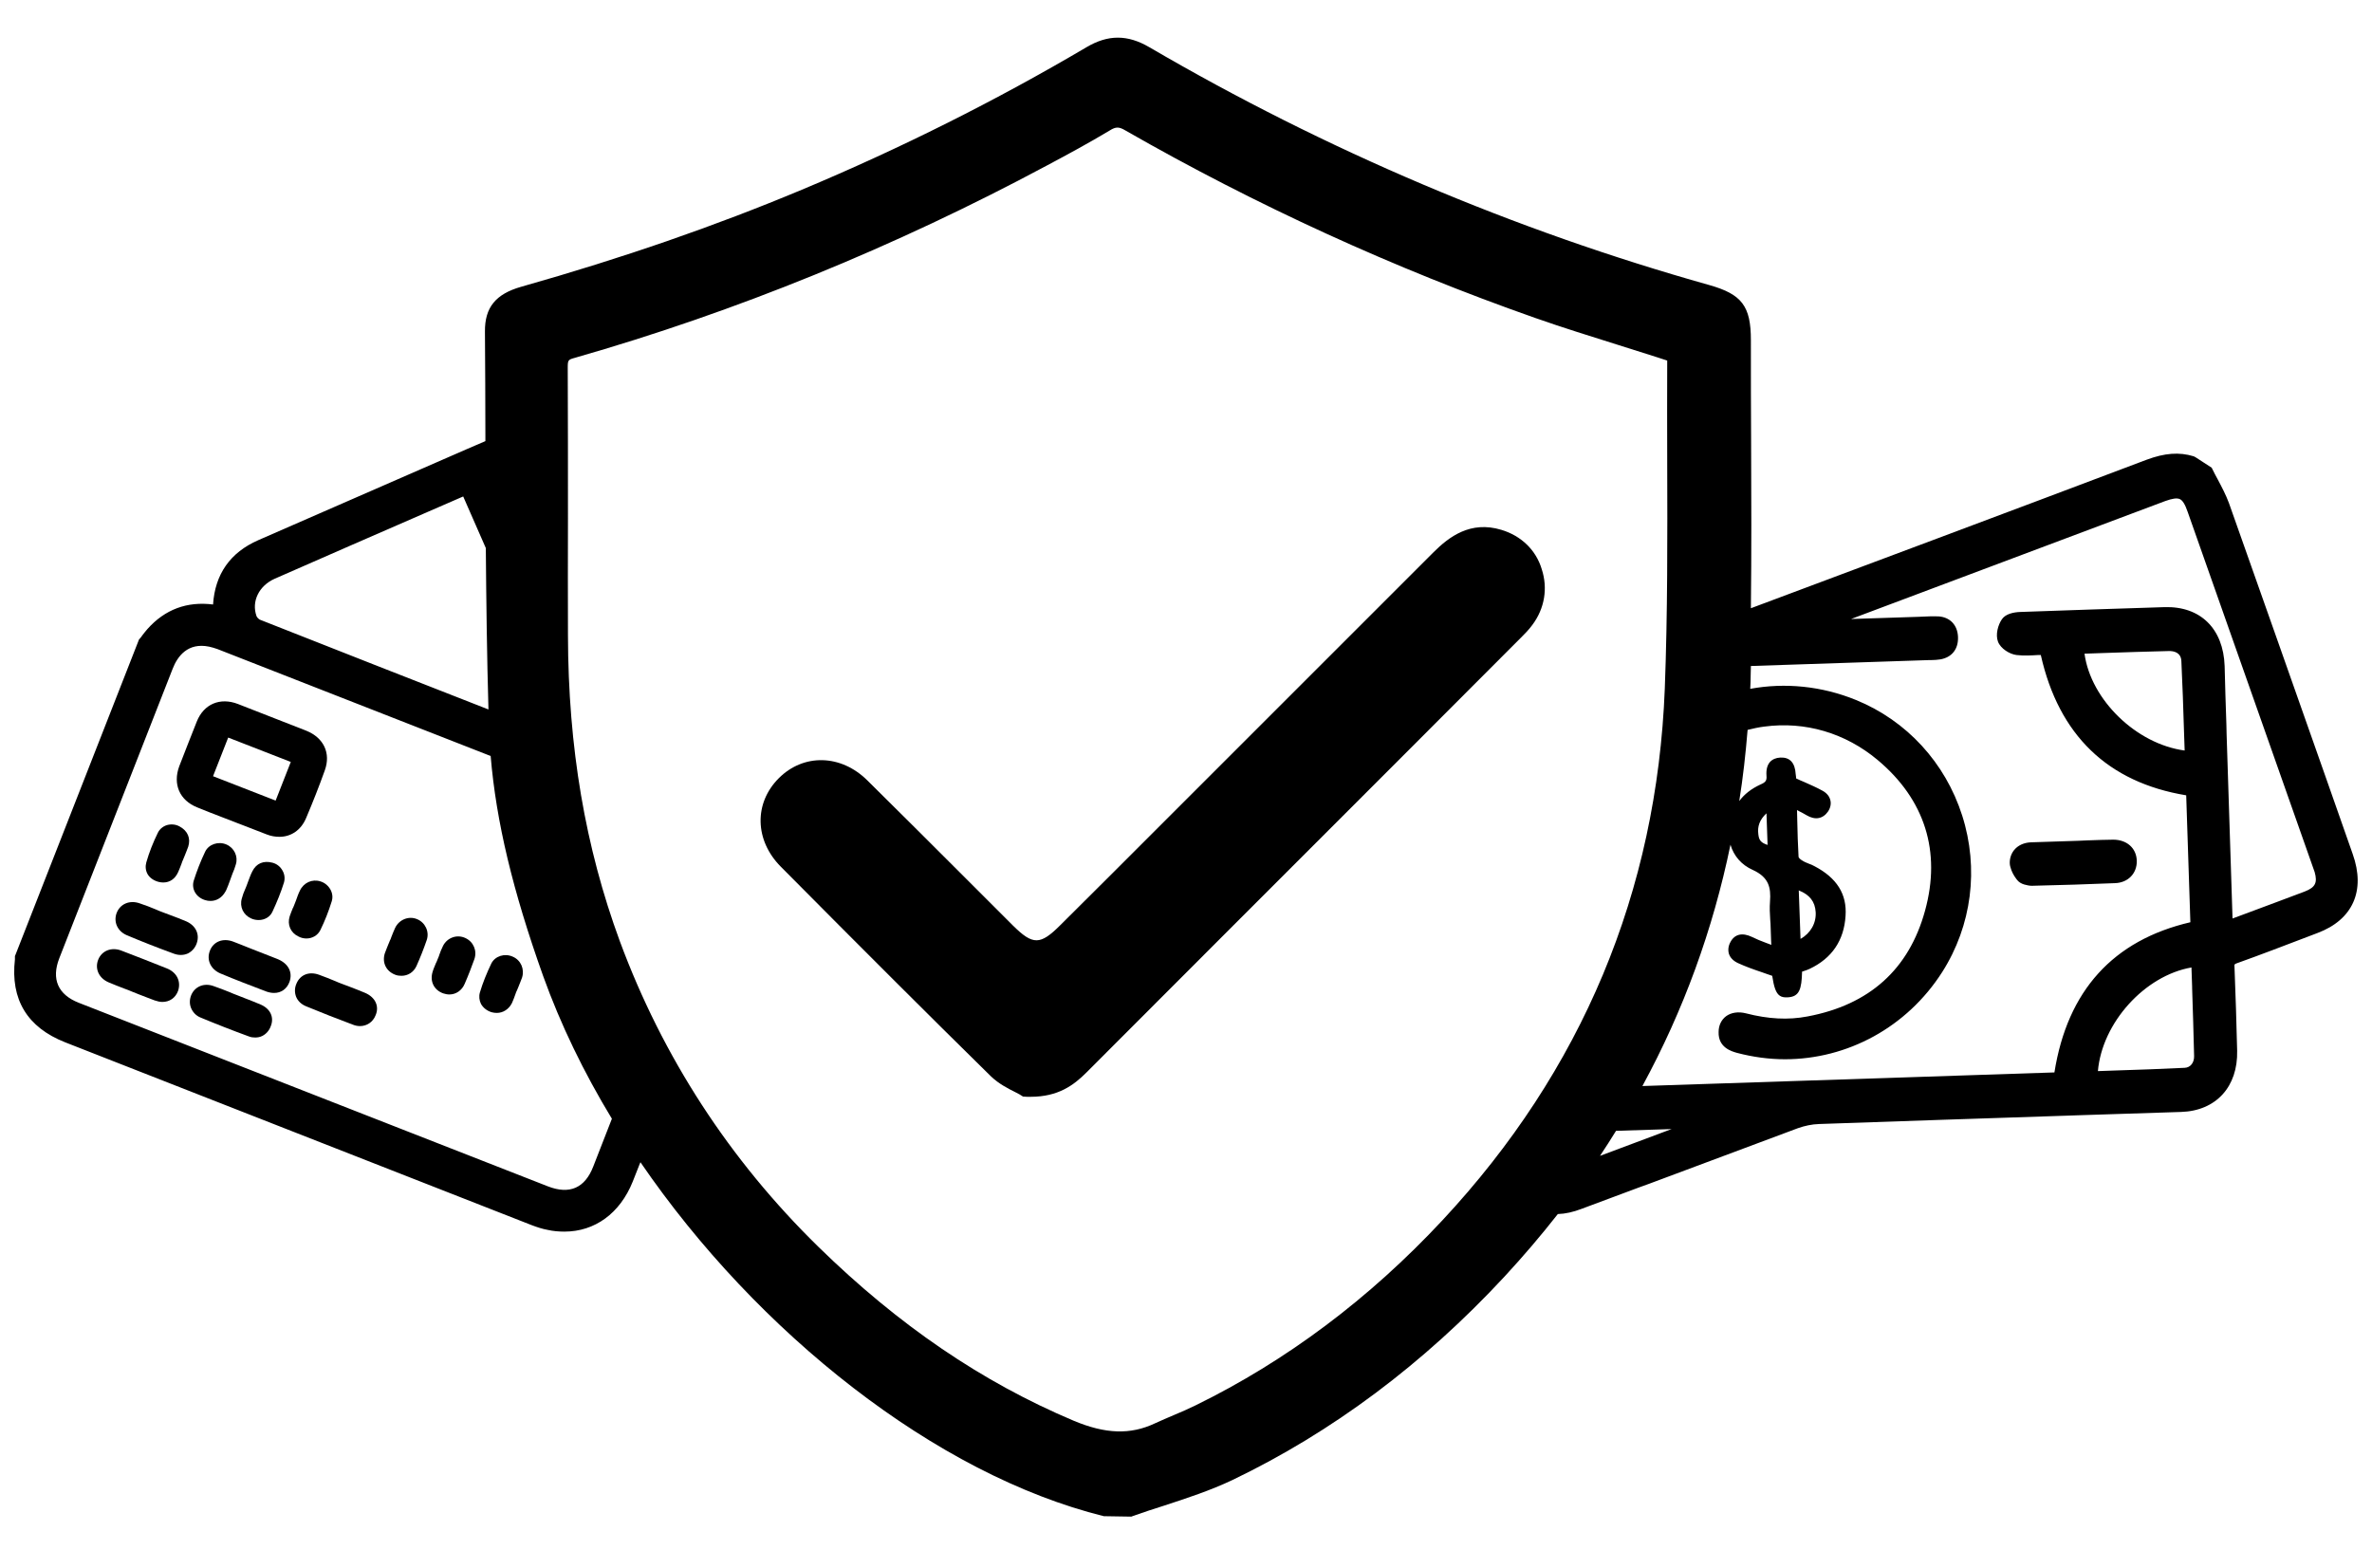 <?xml version="1.0" encoding="utf-8"?>
<!-- Generator: Adobe Illustrator 26.2.1, SVG Export Plug-In . SVG Version: 6.00 Build 0)  -->
<svg version="1.1" id="Layer_1" xmlns="http://www.w3.org/2000/svg" xmlns:xlink="http://www.w3.org/1999/xlink" x="0px" y="0px"
	 viewBox="0 0 1080 714" style="enable-background:new 0 0 1080 714;" xml:space="preserve">
<g>
	<path d="M89.8,367.7L89.8,367.7c3.6,1.5,7.3,2.9,10.9,4.3c1.6,0.6,3.1,1.2,4.7,1.8c1.6,0.6,3.2,1.3,4.9,1.9
		c3.6,1.4,7.4,2.9,11.1,4.3c2,0.8,4,1.1,5.8,1.1c5.4,0,9.9-3.1,12.2-8.6c3-7.1,5.9-14.4,8.5-21.7c2.8-7.8-0.5-14.8-8.4-18
		c-10.2-4-20.7-8.1-31.2-12.2c-8.1-3.1-15.5,0-18.7,8c-2.6,6.5-5.2,13.2-8,20.4C78.6,357.2,81.8,364.5,89.8,367.7z M103.9,335.9
		l28.5,11.1l-6.9,17.6L97,353.5L103.9,335.9z"/>
	<path d="M166.3,452.2c-2.4-1-4.9-2-7.3-2.9c-1.1-0.4-2.1-0.8-3.2-1.2c-1.1-0.4-2.1-0.8-3.2-1.3c-2.4-1-4.9-2-7.4-2.9
		c-4.5-1.6-8.5,0-10.2,4c-0.9,2-0.9,4.1-0.2,6c0.8,2,2.4,3.5,4.6,4.4c7,2.9,14.2,5.7,21.4,8.4c1,0.4,2.1,0.6,3.1,0.6
		c3.1,0,5.9-1.8,7.1-4.9C172.8,458.3,170.9,454.2,166.3,452.2z"/>
	<path d="M126.9,437c-0.2-0.1-0.5-0.2-0.7-0.3l-12-4.7l0,0c-0.3-0.1-0.7-0.3-1-0.4c-2.3-0.9-4.7-1.9-7.1-2.8
		c-4.6-1.7-8.9,0-10.5,4.1c-1.7,4.2,0.3,8.5,4.7,10.4c6.9,2.9,14,5.6,21.1,8.3c1.2,0.4,2.3,0.6,3.4,0.6c3.2,0,5.8-1.8,7-5
		C133.3,443,131.5,439.1,126.9,437z"/>
	<path d="M118.7,457.5c-2.5-1.1-5-2-7.5-3c-1.1-0.4-2.2-0.9-3.3-1.3h0c-1.1-0.4-2.1-0.8-3.2-1.3c-2.4-1-4.9-1.9-7.4-2.8
		c-4.3-1.6-8.5,0.1-10.2,4c-0.8,1.9-0.9,4.1-0.1,6c0.8,1.9,2.3,3.5,4.3,4.3c7.2,3,14.6,5.9,22,8.6c1,0.4,1.9,0.5,2.9,0.5
		c1.1,0,2.2-0.2,3.2-0.7c1.8-0.9,3.2-2.5,3.9-4.5C124.9,463.3,123.1,459.4,118.7,457.5z"/>
	<path d="M75.9,441c-7.3-2.9-14.1-5.6-20.7-8.1c-4.5-1.7-8.9,0.1-10.5,4.2c-1.6,4.1,0.3,8.4,4.8,10.3c2.4,1,4.9,2,7.3,2.9
		c1.1,0.4,2.2,0.8,3.3,1.3c1,0.4,2,0.8,3,1.2c2.4,0.9,4.8,1.9,7.3,2.8c1.2,0.4,2.4,0.7,3.5,0.7c3.3,0,6-1.8,7.2-5.1
		C82.5,446.9,80.5,442.8,75.9,441z"/>
	<path d="M89.6,429.5c1.4-4.1-0.5-8-4.8-9.9c-2.4-1-4.9-2-7.4-2.9c-1.1-0.4-2.1-0.8-3.2-1.2c-1.1-0.4-2.1-0.8-3.2-1.3
		c-2.4-1-4.9-2-7.4-2.8c-4.5-1.6-8.9,0.2-10.5,4.4c-1.5,4.1,0.4,8.3,4.6,10.1c7.1,3,14.3,5.8,21.4,8.4c1.1,0.4,2.1,0.6,3.2,0.6
		c1.1,0,2.2-0.2,3.3-0.7C87.5,433.2,88.9,431.6,89.6,429.5z"/>
	<path d="M189.9,418.6c-3.8-1.6-8.2,0.2-10,4c-0.6,1.4-1.2,2.7-1.7,4.1c-0.2,0.6-0.4,1.2-0.7,1.7c-0.2,0.6-0.5,1.2-0.7,1.7
		c-0.5,1.3-1.1,2.7-1.6,4.1c-1.3,4.2,0.6,8.1,4.7,9.7c1,0.4,2,0.5,2.9,0.5c2.9,0,5.5-1.6,6.8-4.4c1.7-3.8,3.3-7.8,4.7-11.9
		C195.6,424.3,193.6,420.1,189.9,418.6z"/>
	<path d="M233.5,435.7c-3.7-1.7-8.1-0.3-9.8,3.1c-2.1,4.4-3.9,8.8-5.2,13.2c-0.5,1.7-0.3,3.6,0.5,5.2c1,1.8,2.8,3.2,4.9,3.8
		c0.8,0.2,1.5,0.3,2.3,0.3c2.9,0,5.5-1.7,6.9-4.5c0.6-1.3,1.1-2.7,1.6-4.1c0.2-0.6,0.4-1.2,0.7-1.7c0.2-0.6,0.5-1.1,0.7-1.7
		c0.5-1.3,1.1-2.7,1.6-4.1C238.9,441.4,237.2,437.3,233.5,435.7z"/>
	<path d="M211.9,427.2c-3.8-1.8-8.3-0.2-10.2,3.6c-0.7,1.4-1.3,2.9-1.8,4.4c0,0,0,0.1,0,0.1l-0.7,1.7c-0.2,0.5-0.4,1.1-0.7,1.6
		c-0.5,1.3-1.1,2.5-1.5,3.9c-1.4,4.4,0.6,8.4,4.8,9.9c0.9,0.3,1.9,0.5,2.8,0.5c3,0,5.7-1.8,7-4.9c1.7-3.9,3.1-7.6,4.4-11.2
		C217.3,433,215.6,428.9,211.9,427.2z"/>
	<path d="M139.5,427.4c2.7,0,5.2-1.4,6.4-3.9c2-4.1,3.7-8.4,5.1-12.9c0.6-1.8,0.4-3.7-0.5-5.4c-1-1.8-2.6-3.2-4.6-3.8
		c-3.8-1.2-7.7,0.6-9.4,4.3c-0.7,1.4-1.2,2.9-1.7,4.3c-0.2,0.6-0.5,1.2-0.7,1.8l-0.6,1.5c0,0,0,0.1-0.1,0.1
		c-0.5,1.3-1.1,2.6-1.5,3.9c-1.2,3.8,0.4,7.5,4,9.2C137,427.1,138.3,427.4,139.5,427.4z"/>
	<path d="M72.1,401.6c0.8,0.2,1.5,0.3,2.2,0.3c3,0,5.4-1.6,6.8-4.7c0.6-1.3,1.1-2.7,1.6-4c0.2-0.6,0.4-1.2,0.7-1.8l0.7-1.7
		c0,0,0,0,0,0c0.5-1.3,1.1-2.7,1.6-4.1c1.2-3.8-0.2-7.2-3.9-9.2c-1.8-1-3.9-1.2-5.9-0.6c-1.8,0.6-3.2,1.8-4,3.4
		c-2.2,4.5-4,9-5.3,13.6c-0.5,1.8-0.3,3.7,0.6,5.3C68.1,399.7,69.9,401,72.1,401.6z"/>
	<path d="M124.1,392.9c-4.1-1.1-7.4,0.3-9.2,3.9c-0.8,1.5-1.3,3.1-1.9,4.6c-0.2,0.6-0.5,1.3-0.7,1.9c-0.2,0.6-0.5,1.2-0.7,1.7
		c-0.6,1.3-1.1,2.7-1.5,4.2c-1.1,3.8,0.7,7.5,4.3,9.1c1.1,0.5,2.3,0.7,3.4,0.7c2.7,0,5.2-1.4,6.3-3.9c2-4.3,3.8-8.7,5.2-13.2
		c0.5-1.8,0.3-3.7-0.6-5.3C127.7,394.7,126,393.4,124.1,392.9z"/>
	<path d="M103.1,384.6c-3.7-1.6-8.1-0.1-9.7,3.3c-2.1,4.4-3.8,8.8-5.2,13.2c-1.1,3.7,1,7.5,5.1,8.8c0.9,0.3,1.7,0.4,2.6,0.4
		c2.7,0,5.2-1.5,6.7-4.2c0.2-0.3,0.4-0.7,0.6-1.2c0.5-1.2,1-2.4,1.4-3.6l1.2-3.3l0,0c0.6-1.4,1.2-2.9,1.6-4.4
		C108.5,390,106.6,386.1,103.1,384.6z"/>
	<path d="M683.6,241.3c-14.1-4.3-23.9,3.2-31,10.3c-48.5,48.5-97,97-145.5,145.5l-24.3,24.2c-9.2,9.2-12.5,9.2-21.6,0.2
		c-7-7-14.1-14.1-21.1-21.1c-15-15-30.1-30.1-45.2-45c-12-11.9-29-12.3-40.3-1c-11.4,11.4-11,28.3,0.9,40.3
		c36.8,37.1,67.1,67.4,95.6,95.4c3.6,3.5,8,5.7,11,7.2c0.8,0.4,1.6,0.8,2.1,1.1l1.6,1l1.9,0.1c0.6,0,1.1,0,1.6,0
		c12.5,0,19.6-5.3,25.3-11c46.7-46.8,93.5-93.6,140.3-140.4l57.6-57.7c1.7-1.7,3.6-3.6,5.2-5.8c5.6-7.5,7.1-16.7,4.3-25.3
		C699.4,250.5,692.6,244,683.6,241.3z"/>
	<path d="M918,400.2l0.3,0.4c0.8,1.1,2,1.8,3.3,2.2l0,0c1.2,0.3,2.3,0.6,3.4,0.6c0.1,0,0.1,0,0.2,0c13.4-0.3,25.5-0.7,37.8-1.2
		c5.9-0.2,10-4.4,9.9-10.1c-0.1-5.8-4.5-9.7-10.7-9.7c-3.7,0-7.4,0.2-11.1,0.3l-0.3,0c-1.5,0.1-3,0.1-4.4,0.2l-3,0.1
		c-6.2,0.2-12.4,0.4-18.6,0.6c-5.4,0.2-9.2,3.5-9.7,8.4c-0.1,1.1,0,2.1,0.3,3C915.9,396.9,916.8,398.6,918,400.2z"/>
	<path d="M1071.2,388.9l-12.5-35.6c-14.3-40.5-29-82.4-43.8-124.1c-1.4-3.8-3.3-7.4-5.1-10.8c-0.8-1.5-1.7-3.1-2.4-4.6l-0.4-0.8
		l-7.4-4.8l-0.8-0.4c-6.6-2-13.2-1.5-21.5,1.6c-64.3,24.3-128.8,48.4-180.1,67.6c0.3-25.4,0.2-50.8,0.1-75.7
		c-0.1-15.5-0.1-31-0.1-46.4c0-15.5-4.1-20.9-19-25.1c-88.6-24.9-174.4-61.3-254.9-108.3c-9.9-5.8-18.8-5.8-28.6,0
		C453.5,45.8,410,67.6,365.1,86.4c-39.7,16.6-81.5,31.1-127.8,44.2c-11.6,3.3-16.6,9.4-16.5,20.4c0.1,15.7,0.2,31.4,0.2,47.2
		c0,0.9,0,1.8,0,2.7c-2.9,1.2-5.7,2.5-8.6,3.7l-26.8,11.7c-22.3,9.7-45.3,19.8-68,29.7c-12.8,5.6-19.7,15.5-20.6,29.3
		c-11.8-1.5-21.9,2.2-29.9,11.2c-0.9,1-1.7,2.1-2.5,3.1l-0.1,0.2c-0.3,0.4-0.6,0.8-0.9,1.1l-0.3,0.3L7.1,434.7l-0.3,0.7l0,1.3
		c0,0.1,0,0.2,0,0.2c-2.1,18.3,5.6,31,22.9,37.8L242.2,558c2.4,0.9,4.8,1.7,7.1,2.1c2.6,0.6,5.2,0.8,7.7,0.8
		c13.8,0,25.3-8.3,31.1-22.8l3-7.6c0.2-0.4,0.3-0.8,0.5-1.2c53.3,77.9,134.7,142.3,211,161.2l12.5,0.2l0.8-0.3
		c4.7-1.7,9.4-3.2,14.1-4.7c10.4-3.4,21.1-6.9,31.2-11.7c45.2-21.7,86.9-52.8,123.8-92.6c8.6-9.3,16.7-18.8,24.3-28.5
		c3.4-0.1,7-0.9,10.9-2.4c8.7-3.2,17.3-6.5,26-9.7l4.7-1.7c22.2-8.3,45.1-16.9,67.7-25.3c3.1-1.1,6.4-1.8,9.6-1.9
		c37.5-1.3,75.6-2.6,112.6-3.8l5.8-0.2c15.5-0.5,31-1,46.5-1.5c15.9-0.5,25.9-11.5,25.5-27.9c-0.3-12.7-0.7-25.2-1.2-37.9
		c-0.1-1.5-0.1-1.5,1.3-2c10.9-3.9,21.8-8.1,32.3-12.1l4.2-1.6C1071.2,418.9,1077.2,405.7,1071.2,388.9z M125,263.6
		c22.7-10,45.5-19.9,68.2-29.8l17.7-7.7l10.3,23.5c0.2,24.4,0.5,49.1,1.2,73.5c-33.7-13.2-69.5-27.2-104.1-40.9
		c-0.4-0.2-1.3-1-1.5-1.6C114.4,273.9,117.9,266.8,125,263.6z M270.1,531.3c-3.8,9.8-10.8,12.8-20.6,9l-145.9-57.1
		c-22.6-8.8-45.1-17.7-67.7-26.5c-9.5-3.7-12.6-10.8-8.9-20.3c17.2-43.9,34.4-87.9,51.6-131.8c2.2-5.7,6.9-12.1,16.6-10.1
		c1.2,0.3,2.5,0.6,3.8,1.1c41.5,16.2,82.9,32.5,124.4,48.7c2.5,29.9,10.1,61.5,23.9,100.2c7.9,22,18.5,43.9,31.3,65
		C275.8,516.7,272.9,524,270.1,531.3z M656.7,555.8c-33.2,35.6-71,64-112.5,84.3c-3.1,1.5-6.2,2.9-9.6,4.3c-2.9,1.2-5.8,2.5-8.7,3.8
		c-11.2,5.3-22.6,4.9-37.1-1.2c-41.7-17.6-79.7-43.5-116.1-79.1c-40.6-39.7-71-86.6-90.5-139.3c-15.7-42.7-23.5-88.2-23.6-139.3
		c-0.1-17.7,0-35.5,0-53.2c0-22.9,0-45.8-0.1-68.7c0-3.4,0.2-3.6,3.1-4.4c73.4-21,145.8-50.5,215.2-87.7c9.4-5,19-10.2,28.5-15.9
		c1.4-0.9,2.5-1.3,3.5-1.3c1,0,2.1,0.4,3.6,1.3c59.5,34.1,122.3,62.8,186.6,85.4c12.5,4.4,25.4,8.4,37.8,12.3
		c5.9,1.9,11.8,3.7,17.7,5.6c1.5,0.5,3,1,4.6,1.5c-0.1,15.4,0,30.8,0,46.2c0.1,33.9,0.2,68.9-1.1,103.2
		C754.4,406.1,720.3,487.6,656.7,555.8z M757.6,515.5c-9.7,3.6-19.4,7.3-29.1,10.9c2.5-3.8,5-7.6,7.3-11.4l25.3-0.8L757.6,515.5z
		 M994.7,486.3c-10.3,0.5-20.8,0.9-30.9,1.2c-2.9,0.1-5.7,0.2-8.6,0.3c1.9-22,21.3-43.5,42.6-47.2c0.1,3,0.2,5.9,0.3,8.8l0,0.6
		c0.3,10.2,0.7,20.7,0.9,30.9C999.1,484,997.3,486.2,994.7,486.3z M1049.4,406c-8.3,3.1-16.4,6.2-25.1,9.4l-7.8,2.9l-2.7-83.9
		l-0.1-4.4c-0.3-8.9-0.6-17.8-0.8-26.7c-0.6-17-11-27.3-27.4-26.8c-23.6,0.7-45.1,1.5-65.7,2.2c-2.8,0.1-6.6,0.8-8.3,3.3
		c-1.8,2.6-3,7-1.8,10.2c1.2,3.2,5.3,5.7,8.4,6.1c3.4,0.4,6.8,0.2,10,0l0.2,0c0.3,0,0.6,0,0.9,0c8.2,36.5,30.5,58,66.2,63.9
		l1.9,57.8c-35.2,8.2-56,31.2-61.9,68.4l-187.6,6.2c18.7-34.4,32.1-71.1,40.1-109.9c1.5,5.1,5,9.2,10.2,11.5
		c7.2,3.3,8.3,7.9,7.8,14.4c-0.2,2.7-0.1,5.5,0.1,8.2c0.1,1.2,0.2,2.5,0.2,3.7c0.1,1.8,0.1,3.6,0.2,5.8l0.1,2
		c-0.8-0.3-1.6-0.6-2.4-0.9c-2.4-0.9-4.4-1.7-6.4-2.7c-4.4-2.1-7.9-1.3-9.8,2.3c-1,1.8-1.2,3.7-0.7,5.4c0.6,1.8,2,3.2,4.1,4.2
		c3.5,1.6,7.1,2.9,11,4.2c1.5,0.5,3,1.1,4.6,1.6c0.8,5.2,1.7,7.9,3.5,9.1c0.9,0.6,2.1,0.8,3.6,0.7c5.3-0.3,6.3-3.7,6.5-11.7
		c0.3-0.1,0.6-0.2,0.9-0.3c0.9-0.3,1.8-0.6,2.6-1c10.1-4.8,15.6-12.9,16.3-24.1c0.7-9.9-4-17.3-14.1-22.6c-0.9-0.5-1.8-0.9-2.7-1.2
		c-1-0.4-2-0.8-2.9-1.4c-0.9-0.5-1.7-1.3-1.7-1.7c-0.3-5.5-0.5-11.1-0.6-17l-0.1-4.3c0.3,0.2,0.6,0.3,0.9,0.5
		c1.3,0.7,2.4,1.2,3.5,1.9c3.9,2.3,7.4,1.6,9.7-1.7c1.1-1.6,1.5-3.5,1.1-5.1c-0.4-1.8-1.6-3.3-3.6-4.4c-2.7-1.5-5.5-2.7-8.4-4
		c-1.2-0.5-2.4-1-3.6-1.6c0-0.5-0.1-1.2-0.2-1.9c-0.3-5.3-2.7-7.8-7-7.6c-2,0.1-3.6,0.8-4.7,2c-1.3,1.5-1.8,3.6-1.6,6.3
		c0.2,2.3-0.5,3-2.8,4c-4.1,1.9-7.3,4.4-9.6,7.5c1.7-10.6,2.9-21.4,3.8-32.4c2.5-0.6,5-1.2,7.6-1.5c18.6-2.5,36.9,2.9,51.6,15.2
		c21.5,18,29,41.7,21.6,68.6c-7.3,26.7-25.3,42.9-53.5,48.2c-8.8,1.7-17.9,1.2-28-1.4c-3.5-0.9-6.8-0.4-9.1,1.3
		c-2.1,1.6-3.4,4.1-3.4,7.2c-0.2,7.1,5.9,8.8,8.4,9.5c7.2,1.9,14.6,2.9,21.8,2.9c28.4,0,55.5-14.5,71.6-39.7
		c13.5-21.2,16.8-47.2,9.1-71.3c-7.7-24.1-25.3-43.2-48.3-52.6c-15.7-6.4-32.4-8-48.2-5.1c0.1-2.1,0.2-4.2,0.2-6.4
		c0-1.3,0.1-2.7,0.1-4l81.4-2.7l0.9,0c1.2,0,2.5-0.1,3.9-0.3c5.3-0.9,8.3-4.7,8.1-10.2c-0.2-5.5-3.7-9.1-9-9.4
		c-2.2-0.1-4.5,0-6.6,0.1c-0.8,0-1.5,0.1-2.3,0.1l-30.8,1l143-53.7c3.3-1.2,5.4-1.5,6.7-0.9c1.3,0.6,2.4,2.4,3.6,5.9
		c19.3,54.7,38.5,109.3,57.8,164C1055.2,401.9,1054.3,404.1,1049.4,406z M994.7,341.8c-21.9-2.9-42.7-23-45.6-44.1l8.5-0.3
		c9.7-0.3,19.8-0.7,29.7-0.9c2.6-0.1,5.7,0.7,5.9,4.5c0.5,10.7,0.9,21.5,1.2,32C994.5,335.9,994.6,338.9,994.7,341.8z M804.3,370.4
		l0.5,14.4c-3-1-3.9-2.1-4.2-4.8C800.1,376.3,801.2,373.3,804.3,370.4z M819,405.5c5,2,7.4,5.1,7.7,9.9c0.3,5-2.3,9.6-6.9,12.2
		L819,405.5z"/>
</g>
</svg>
